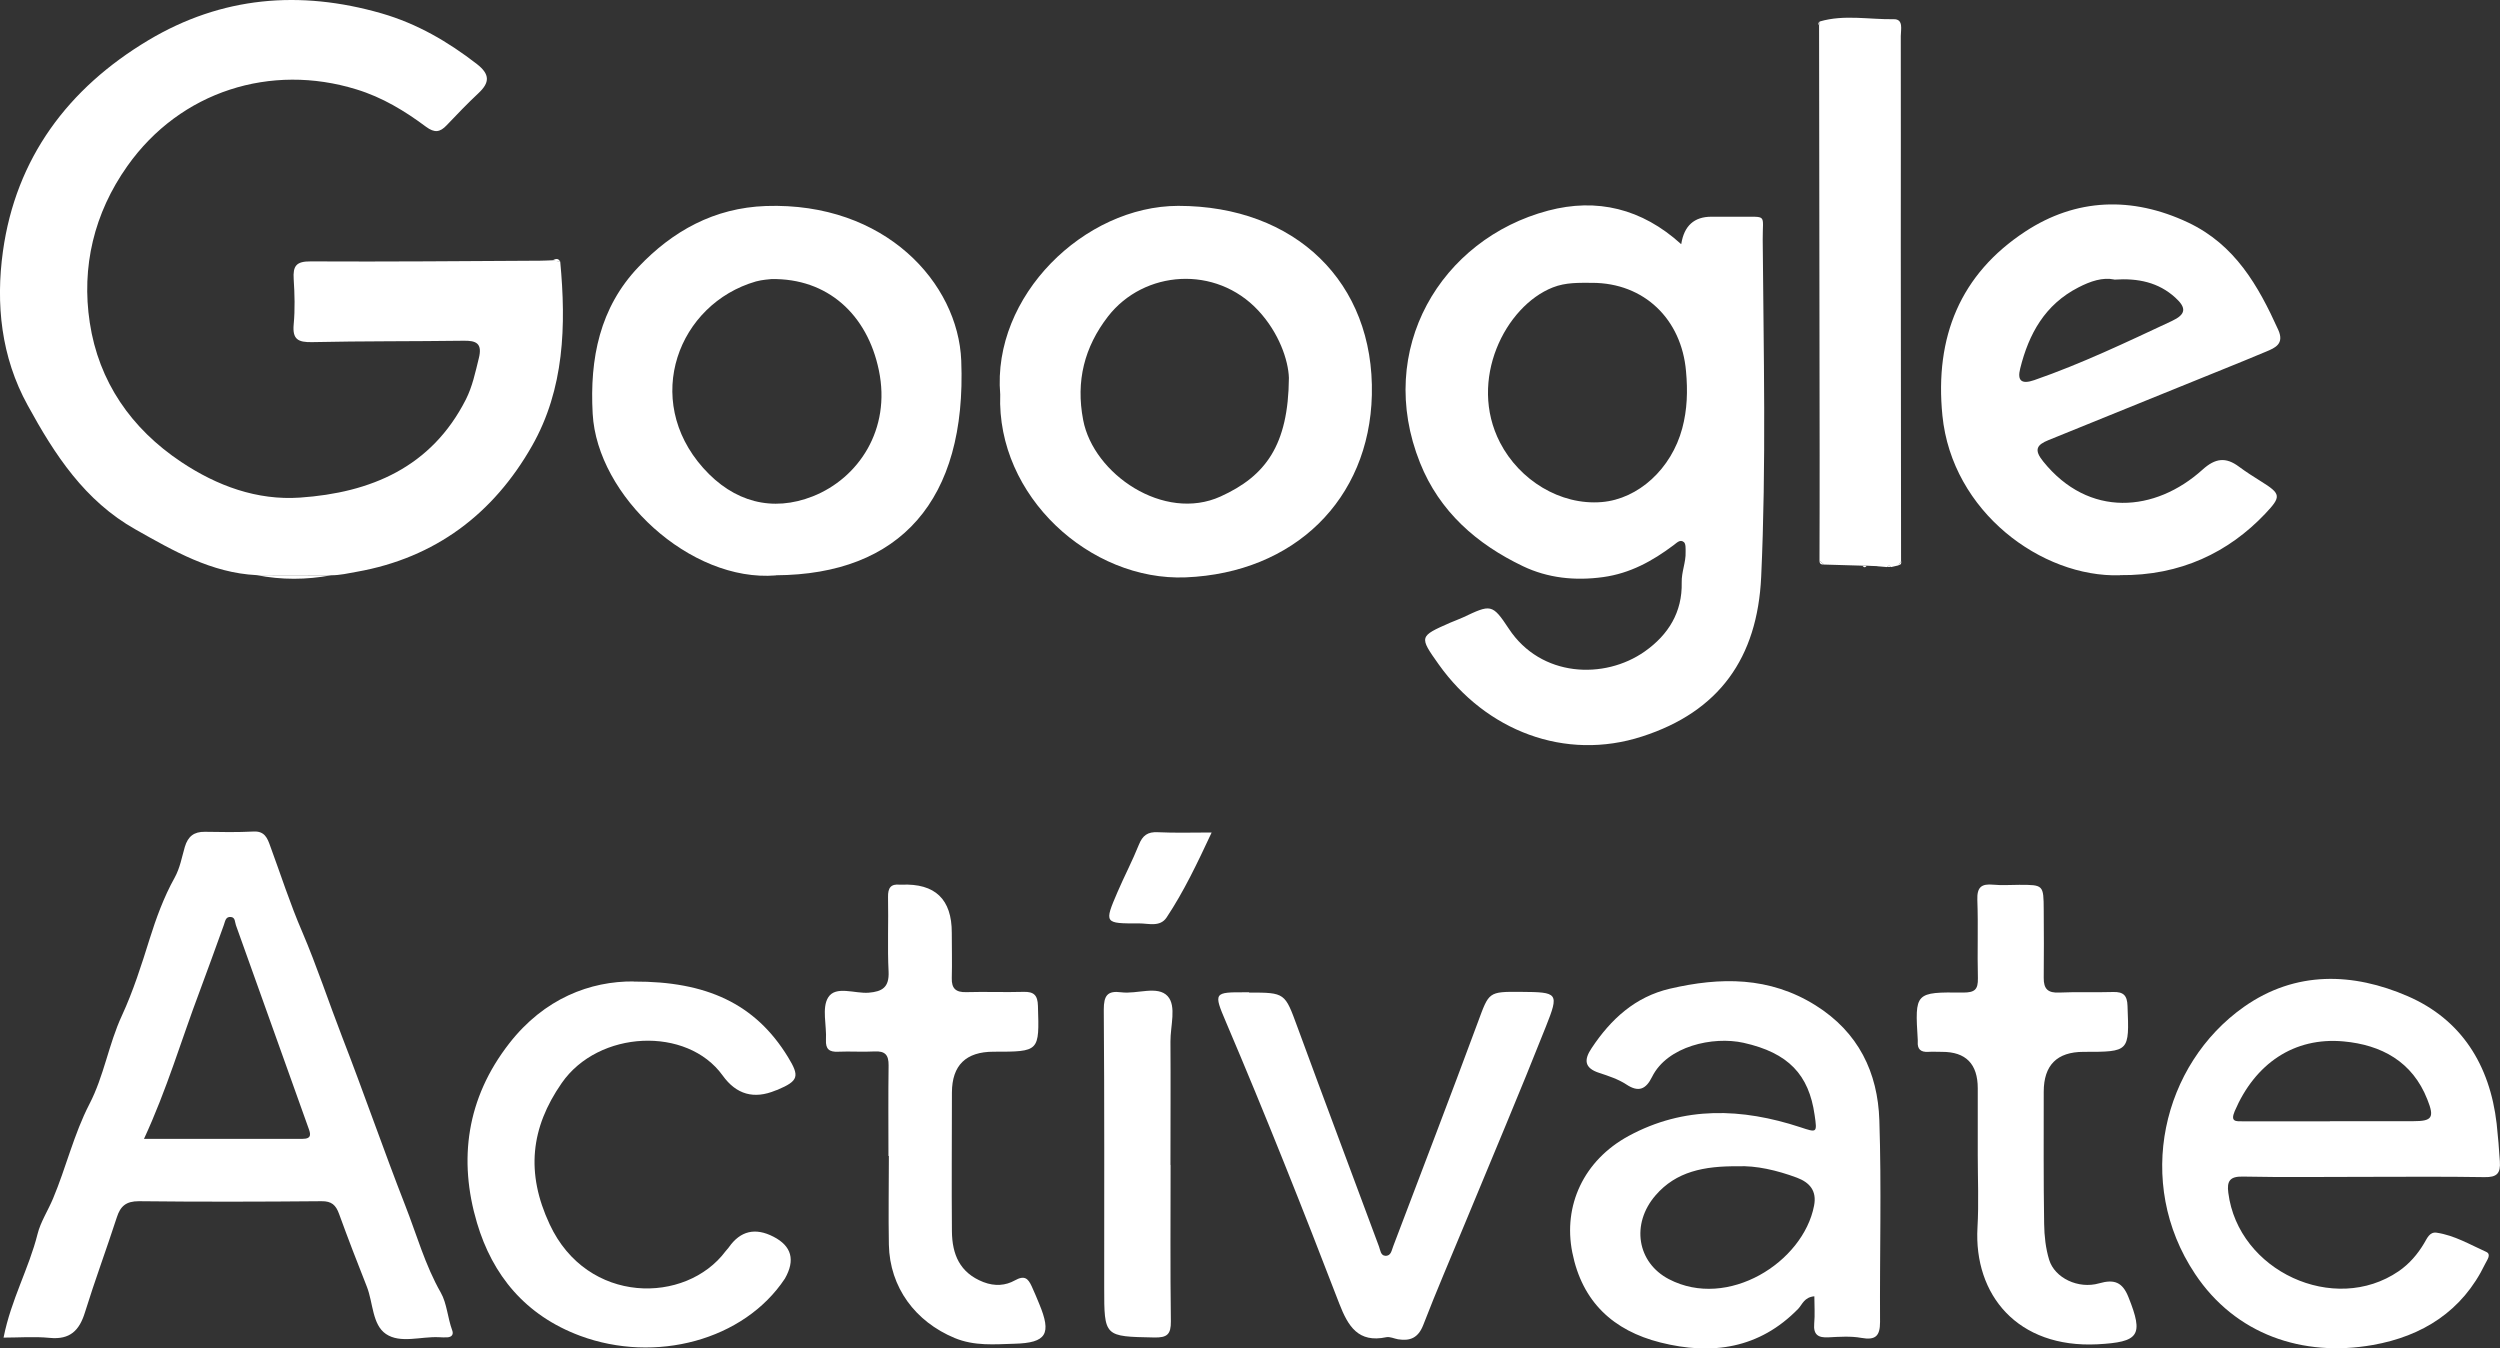 <?xml version="1.0" encoding="UTF-8"?>
<svg id="Capa_1" data-name="Capa 1" xmlns="http://www.w3.org/2000/svg" viewBox="0 0 179.61 96.87">
  <rect x="0" y="0" width="179.61" height="96.87" fill="#333333" stroke="none"/>
  <defs>
    <style>
      .cls-1 {
        fill: #fff;
      }
    </style>
  </defs>
  <path class="cls-1" d="m18.44,41.32c-3.25-.16-5.97-1.74-8.7-3.28-3.65-2.05-5.81-5.37-7.75-8.92C.07,25.64-.31,21.82.21,18.06,1.14,11.36,4.89,6.34,10.66,2.89,15.92-.25,21.54-.73,27.41.96c2.56.74,4.77,2.03,6.85,3.64.95.74.93,1.33.12,2.09-.79.74-1.54,1.52-2.29,2.31-.48.51-.87.56-1.48.11-1.53-1.14-3.14-2.12-5.01-2.69-6.12-1.89-12.63.11-16.45,5.51-2.4,3.39-3.31,7.25-2.7,11.25.64,4.23,2.97,7.61,6.57,10.01,2.58,1.72,5.45,2.77,8.53,2.56,5.08-.35,9.44-2.17,11.92-7.05.47-.93.68-1.95.93-2.96.27-1.07-.18-1.28-1.11-1.26-3.62.05-7.25.02-10.87.1-1.01.02-1.42-.2-1.32-1.28.1-1.07.07-2.17,0-3.25-.06-.94.18-1.28,1.22-1.27,5.5.03,11-.02,16.49-.05.29,0,.58-.02.87-.03.19.03.38.07.57.1.43,4.58.3,9.15-2.03,13.24-2.77,4.87-6.94,8.04-12.59,9.04-.61.11-1.21.25-1.83.25-1.79,0-3.57,0-5.36-.01Z"/>
  <path class="cls-1" d="m120.79,17.52q.31-1.95,2.16-1.95c.67,0,1.33,0,2,0,2.06.03,1.68-.25,1.69,1.64.06,8.08.26,16.17-.11,24.23-.27,5.84-3.03,9.69-8.55,11.47-5.54,1.8-11.23-.41-14.62-5.18-1.42-2-1.4-2.01.82-2.99.3-.13.62-.24.92-.38,2-.94,2.1-1.01,3.3.81,2.3,3.49,6.86,3.68,9.77,1.63,1.7-1.2,2.7-2.83,2.65-4.95-.02-.77.31-1.46.28-2.2,0-.24.02-.58-.12-.7-.28-.24-.53.07-.76.23-1.51,1.13-3.1,2.01-5.04,2.28-2.03.28-3.98.07-5.76-.78-3.31-1.58-6-3.92-7.4-7.43-3.26-8.15,1.5-16.08,9.21-18.12,3.49-.92,6.72-.16,9.55,2.41Zm-6.41,2.8c-.95,0-1.88-.04-2.82.33-3.41,1.34-6.11,6.66-3.79,11.15,1.39,2.69,4.32,4.52,7.31,4.27,2.62-.22,5-2.38,5.78-5.3.36-1.34.4-2.69.27-4.1-.32-3.73-3-6.35-6.75-6.35Z"/>
  <path class="cls-1" d="m.26,96.08c.54-2.72,1.82-4.95,2.44-7.43.21-.85.75-1.68,1.11-2.54.94-2.24,1.5-4.63,2.61-6.78,1.06-2.04,1.38-4.3,2.34-6.37.8-1.73,1.41-3.64,1.99-5.5.46-1.47,1.02-3.01,1.79-4.39.4-.72.52-1.48.74-2.23.23-.76.66-1.09,1.44-1.08,1.17.02,2.33.04,3.5-.02.79-.04.99.47,1.19,1.03.76,2.06,1.43,4.16,2.3,6.17,1.06,2.48,1.9,5.04,2.87,7.55,1.56,4.02,2.97,8.11,4.54,12.13.82,2.09,1.42,4.27,2.55,6.25.44.77.49,1.82.82,2.71.11.29-.03.48-.35.5-.21.01-.42,0-.62-.01-1.28-.06-2.76.47-3.79-.23-.99-.67-.92-2.24-1.37-3.39-.69-1.74-1.36-3.48-2-5.24-.23-.63-.53-.92-1.26-.91-4.37.04-8.75.05-13.12,0-.92,0-1.33.35-1.59,1.17-.74,2.28-1.58,4.54-2.29,6.83-.4,1.29-1.07,1.96-2.52,1.82-1.1-.11-2.23-.02-3.33-.02Zm10.09-14.26c3.9,0,7.64,0,11.38,0,.69,0,.59-.36.42-.81-1.74-4.85-3.47-9.7-5.2-14.54-.08-.22-.04-.56-.36-.59-.39-.04-.41.31-.51.58-.58,1.6-1.15,3.2-1.75,4.8-1.3,3.44-2.33,6.99-3.99,10.57Z"/>
  <path class="cls-1" d="m55.74,41.34c-6.15.5-12.84-5.7-13.16-11.62-.22-3.97.51-7.62,3.29-10.54,2.45-2.58,5.44-4.25,9.16-4.38,8.57-.29,13.81,5.54,14.03,11.11.4,10.05-4.41,15.37-13.32,15.42Zm-.32-21.29c-.13.02-.64.04-1.11.17-5.58,1.61-8.19,8.46-3.79,13.4,2.2,2.47,4.98,3.18,7.87,2.04,3.29-1.3,5.64-4.81,4.75-9.06-.83-4.01-3.69-6.62-7.72-6.55Z"/>
  <path class="cls-1" d="m71.86,28.34c-.6-7.08,6.05-13.54,12.79-13.55,8.38,0,14.1,5.47,13.91,13.59-.18,7.51-5.58,12.78-13.37,13.1-6.86.28-13.6-5.83-13.33-13.14Zm20.74-1.19c-.04-1.27-.71-3.24-2.2-4.84-3.05-3.28-8.21-2.91-10.8.43-1.69,2.19-2.32,4.63-1.78,7.44.74,3.88,5.8,7.34,9.87,5.49,3.24-1.47,4.87-3.68,4.91-8.53Z"/>
  <path class="cls-1" d="m152.3,41.33c-5.61.17-12.06-4.55-12.75-11.48-.56-5.65,1.29-10.16,5.96-13.22,3.63-2.38,7.65-2.55,11.7-.64,3.37,1.6,5.03,4.53,6.47,7.71.45,1-.22,1.29-.87,1.56-2.09.88-4.2,1.71-6.3,2.57-3.11,1.26-6.23,2.53-9.34,3.79-.84.34-1.06.69-.38,1.53,3.28,4.08,8.05,3.66,11.45.59.92-.83,1.67-.92,2.62-.21.5.37,1.03.71,1.56,1.04,1.48.92,1.49,1.1.31,2.35-2.61,2.75-6.07,4.45-10.42,4.4Zm-.41-21.25c-.83-.17-1.7.12-2.57.57-2.4,1.23-3.56,3.33-4.18,5.82-.23.9.11,1.15,1.01.84,3.4-1.18,6.64-2.73,9.89-4.25,1-.47,1.07-.93.24-1.68-1.2-1.09-2.66-1.41-4.39-1.29Z"/>
  <path class="cls-1" d="m130.35,93.13c-.73.07-.86.58-1.15.89-2.8,2.88-6.22,3.36-9.91,2.43-3.37-.85-5.62-2.9-6.33-6.47-.67-3.36.81-6.61,4.05-8.37,3.99-2.16,8.14-2,12.32-.63,1.21.4,1.23.43,1.04-.87-.41-2.91-1.89-4.47-5.1-5.19-2.2-.49-5.49.24-6.58,2.45-.43.87-.95,1.14-1.85.54-.58-.38-1.28-.61-1.95-.83-1.08-.35-1.1-.95-.54-1.78,1.38-2.08,3.13-3.69,5.63-4.27,3.62-.84,7.14-.88,10.46,1.2,3.08,1.93,4.47,4.82,4.58,8.26.16,4.83.02,9.66.05,14.49,0,1.01-.33,1.32-1.34,1.14-.77-.14-1.58-.08-2.37-.04-.74.04-1.09-.19-1.02-.99.06-.64.01-1.29.01-1.97Zm-5.51-9.34c-2.4-.02-4.42.37-5.9,2.09-1.78,2.06-1.32,4.83.96,6.02,4.23,2.21,9.65-1.21,10.43-5.28.21-1.08-.33-1.67-1.23-2.01-1.45-.54-2.95-.88-4.26-.82Z"/>
  <path class="cls-1" d="m169.75,84.55c-2.87,0-5.74.04-8.62-.02-.93-.02-1.15.33-1.04,1.16.71,5.63,7.61,8.81,12.24,5.64.77-.53,1.36-1.22,1.83-2.01.21-.35.39-.83.89-.76,1.29.19,2.41.86,3.57,1.38.39.18.06.58-.08.87-1.64,3.4-4.51,5.19-8.07,5.82-5.04.89-9.87-.75-12.77-5.11-4.39-6.59-2.33-15.06,3.51-19.18,3.72-2.62,7.85-2.47,11.77-.77,3.85,1.67,5.9,4.93,6.39,9.16.1.91.17,1.8.23,2.71.06.86-.21,1.15-1.11,1.13-2.91-.05-5.83-.02-8.74-.02Zm-2.36-4c2,0,4,0,6,0,1.35,0,1.52-.26,1-1.56-1.07-2.73-3.31-3.92-6.01-4.17-3.57-.33-6.37,1.6-7.83,5.01-.33.78.09.73.6.73,2.08,0,4.16,0,6.24,0Z"/>
  <path class="cls-1" d="m45.53,70.52c5.22-.02,8.73,1.58,11.08,5.42.85,1.39.77,1.71-.76,2.36-.04.02-.08.03-.12.04q-2.34.98-3.81-1.07c-2.56-3.56-8.93-3.27-11.57.55-2.22,3.2-2.59,6.44-.86,10.14,2.7,5.8,9.79,5.75,12.64,1.93.07-.1.17-.18.24-.29q1.24-1.76,3.2-.75t.82,3.01c-2.95,4.45-9.32,6.11-14.71,4.11-3.95-1.47-6.3-4.37-7.41-8.11-1.35-4.54-.75-8.96,2.31-12.89,2.52-3.24,5.83-4.49,8.96-4.46Z"/>
  <path class="cls-1" d="m130.75,1.54c1.75-.51,3.54-.13,5.31-.16.71-.01.5.75.5,1.21.01,5,0,9.99,0,14.99,0,7.58.01,15.17.02,22.75-.06.1-.13.19-.19.29-.17.04-.35.08-.52.12-.1-.13-.2-.14-.3,0-.16-.01-.31-.02-.47-.04-.1,0-.2-.02-.3-.03-.23,0-.46-.02-.69-.03-.1,0-.2,0-.3,0-.92-.03-1.84-.05-2.76-.08-.11-.09-.22-.18-.33-.27,0-2.53.02-5.07.01-7.6-.01-10.29-.03-20.57-.04-30.86.02-.1.04-.2.06-.29Z"/>
  <path class="cls-1" d="m89.73,71.31c2.61,0,2.58.02,3.48,2.47,1.93,5.26,3.91,10.51,5.86,15.77.1.27.12.65.45.67.43.03.46-.41.58-.7,2.03-5.36,4.09-10.71,6.08-16.09.8-2.16.74-2.19,3.08-2.17,2.68.02,2.77.06,1.8,2.5-1.88,4.75-3.88,9.46-5.83,14.18-1,2.42-2.04,4.82-2.98,7.26-.36.92-.94,1.16-1.81,1.02-.28-.05-.58-.2-.84-.15-2.02.43-2.75-.79-3.38-2.41-2.61-6.79-5.29-13.54-8.14-20.23-.91-2.13-.87-2.15,1.42-2.14.08,0,.17,0,.25,0Z"/>
  <path class="cls-1" d="m142.09,82.93c0-1.58,0-3.16,0-4.74q0-2.63-2.57-2.62c-.33,0-.67-.02-1,0-.53.03-.78-.2-.74-.73,0-.04,0-.08,0-.12-.21-3.42-.21-3.45,3.26-3.41.83,0,1.08-.21,1.06-1.04-.05-1.87.03-3.75-.04-5.62-.03-.91.29-1.17,1.14-1.09.62.06,1.25.01,1.87.01,1.74,0,1.75,0,1.76,1.81.01,1.62.02,3.25,0,4.87-.01.81.31,1.1,1.12,1.06,1.29-.06,2.58,0,3.87-.04.73-.02,1.01.24,1.03,1.01.13,3.29.15,3.29-3.16,3.29q-2.86,0-2.86,2.87c0,3.16-.02,6.33.03,9.49.01.86.11,1.76.36,2.58.4,1.31,2.1,2.12,3.59,1.69,1.09-.31,1.68-.09,2.11,1,1.1,2.75.77,3.22-2.23,3.38-5.75.29-8.89-3.56-8.62-8.39.1-1.74.02-3.49.02-5.24Z"/>
  <path class="cls-1" d="m63.83,83.04c0-2.16-.02-4.33.01-6.49.01-.76-.25-1.05-1.01-1.01-.87.05-1.75-.02-2.62.02-.64.03-.9-.19-.87-.85.06-1.04-.31-2.3.16-3.05.54-.87,1.91-.26,2.91-.34.98-.08,1.48-.39,1.43-1.51-.09-1.78,0-3.58-.04-5.37-.01-.64.19-.95.85-.88.04,0,.08,0,.12,0q3.62-.16,3.61,3.46c0,1.08.03,2.16,0,3.25-.02.76.3,1.03,1.04,1.01,1.37-.04,2.75.02,4.12-.02.74-.02,1.01.24,1.03,1.01.1,3.29.13,3.29-3.19,3.29q-2.98,0-2.99,2.93c0,3.33-.03,6.66,0,9.99.02,1.63.55,2.96,2.26,3.63.83.32,1.6.25,2.26-.12.7-.39.95-.14,1.21.42.19.42.37.84.54,1.26.9,2.16.54,2.81-1.78,2.87-1.43.04-2.86.18-4.29-.41-2.82-1.17-4.67-3.63-4.73-6.71-.04-2.12,0-4.24,0-6.37,0,0-.02,0-.02,0Z"/>
  <path class="cls-1" d="m84.1,83.7c0,3.74-.03,7.49.02,11.23.01.94-.27,1.18-1.2,1.16-3.59-.07-3.59-.04-3.59-3.59,0-6.66.02-13.31-.03-19.97,0-1,.26-1.37,1.25-1.24,1.14.15,2.62-.51,3.34.28.65.71.19,2.15.2,3.26.02,2.95,0,5.91,0,8.86Z"/>
  <path class="cls-1" d="m87.05,59.81c-1.02,2.18-1.99,4.23-3.24,6.11-.47.7-1.29.42-1.97.42-2.51.01-2.52,0-1.55-2.26.49-1.14,1.07-2.24,1.53-3.39.27-.67.63-.94,1.37-.9,1.23.06,2.47.02,3.87.02Z"/>
  <path class="cls-1" d="m18.44,41.32c1.79,0,3.58,0,5.36.01-1.79.33-3.58.34-5.36-.01Z"/>
  <path class="cls-1" d="m40.25,18.81c-.19-.03-.38-.07-.57-.1.22-.11.43-.2.57.1Z"/>
  <path class="cls-1" d="m130.72,40.29c.11.09.22.18.33.27-.2.01-.33-.04-.33-.27Z"/>
  <path class="cls-1" d="m136.4,40.61c.06-.1.13-.19.19-.29.03.16-.03.26-.19.29Z"/>
  <path class="cls-1" d="m133.81,40.65c.1,0,.2,0,.3,0-.1.14-.2.13-.3,0Z"/>
  <path class="cls-1" d="m135.57,40.73c.1-.14.2-.13.3,0-.1,0-.2,0-.3,0Z"/>
  <path class="cls-1" d="m130.75,1.54c-.02.1-.04.2-.06.29-.08-.12-.06-.22.06-.29Z"/>
</svg>